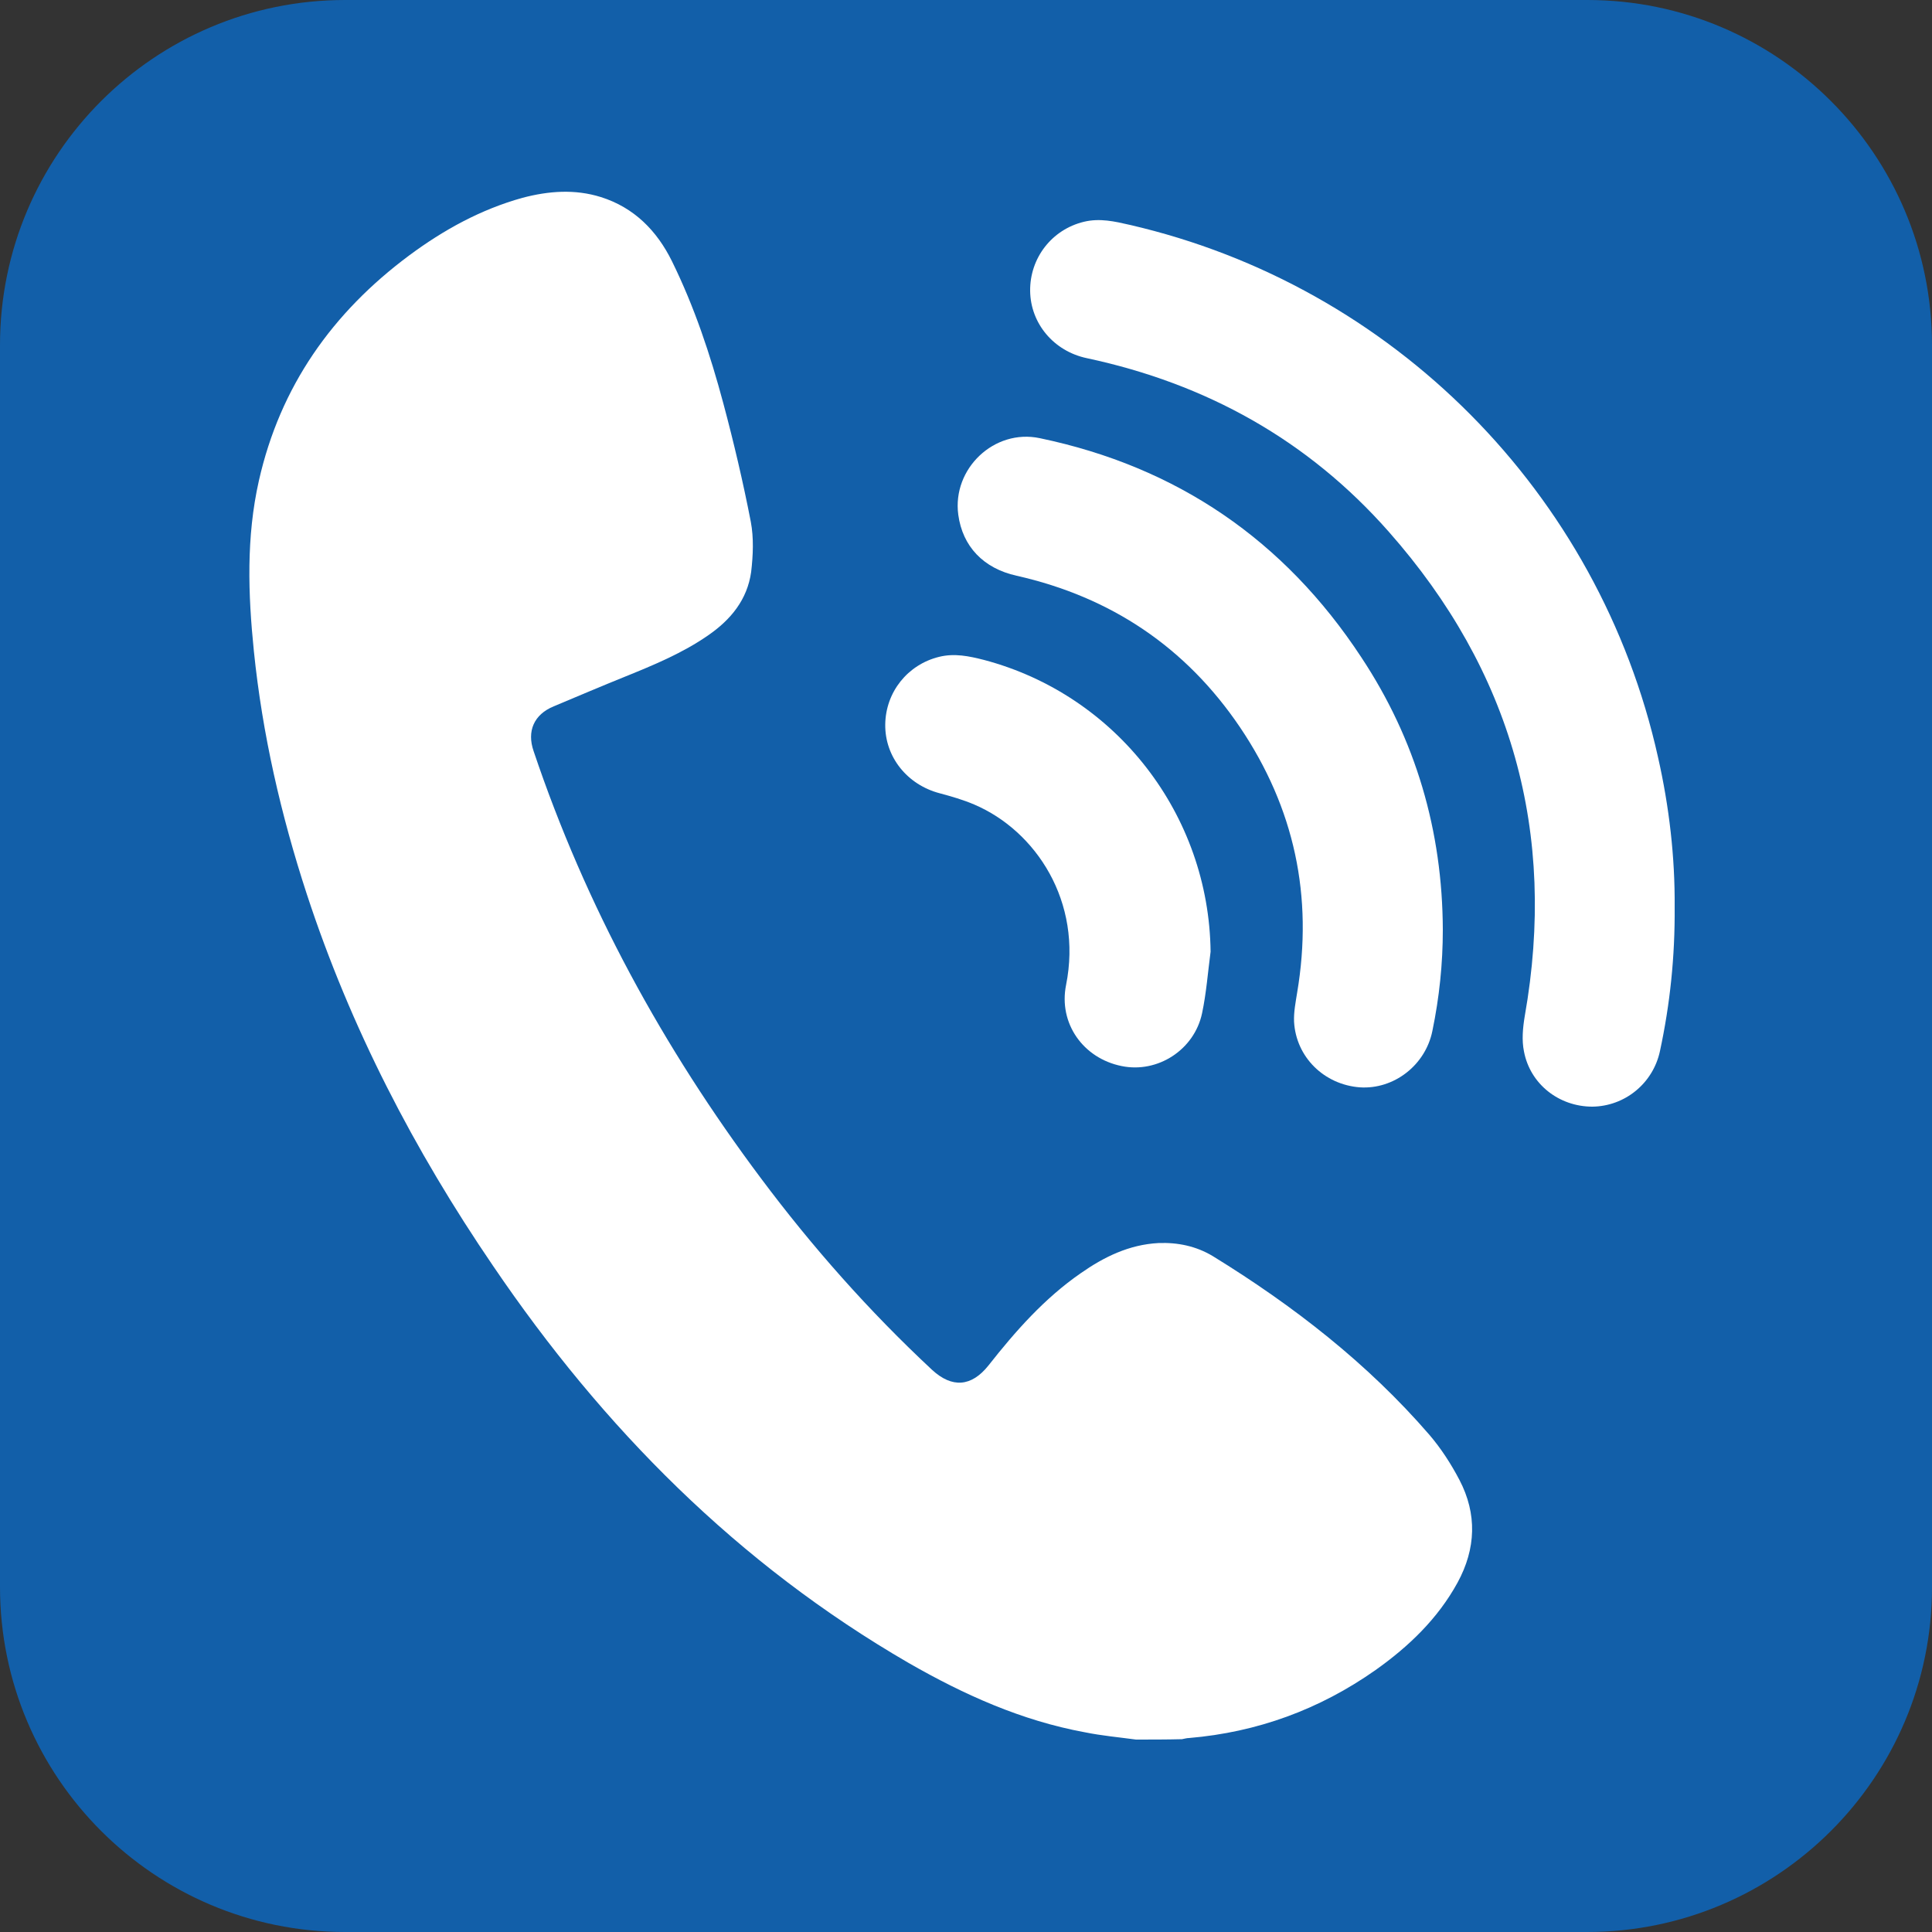 <?xml version="1.0" encoding="utf-8"?>
<!-- Generator: Adobe Illustrator 23.0.5, SVG Export Plug-In . SVG Version: 6.00 Build 0)  -->
<svg version="1.1" id="Слой_1" xmlns="http://www.w3.org/2000/svg" xmlns:xlink="http://www.w3.org/1999/xlink" x="0px" y="0px"
	 viewBox="0 0 50 50" style="enable-background:new 0 0 50 50;" xml:space="preserve">
<rect x="0" y="0" width="50" height="50" fill="#333333" stroke="none"/>
<style type="text/css">
	.st0{fill:#125FA9;}
	.st1{fill:#FFFFFF;}
</style>
<path class="st0" d="M41.07,50H8.93C4,50,0,46,0,41.07V8.93C0,4,4,0,8.93,0h32.15C46,0,50,4,50,8.93v32.15C50,46,46,50,41.07,50z"/>
<path class="st1" d="M29.4,45.02c-0.44-0.06-0.89-0.1-1.33-0.19c-1.63-0.3-3.12-0.97-4.55-1.79c-4.42-2.56-7.91-6.08-10.76-10.28
	c-2.04-2.99-3.69-6.17-4.82-9.62c-0.67-2.05-1.15-4.14-1.37-6.29c-0.15-1.47-0.2-2.95,0.13-4.41c0.55-2.44,1.9-4.35,3.89-5.83
	c0.89-0.66,1.85-1.19,2.93-1.49c0.68-0.18,1.36-0.23,2.03-0.02c0.86,0.27,1.45,0.87,1.84,1.66c0.58,1.18,0.99,2.41,1.33,3.68
	c0.27,1.01,0.51,2.03,0.71,3.06c0.08,0.42,0.06,0.87,0.01,1.3c-0.1,0.72-0.53,1.24-1.11,1.64c-0.66,0.46-1.41,0.77-2.15,1.07
	c-0.62,0.25-1.23,0.51-1.85,0.77c-0.51,0.21-0.7,0.64-0.52,1.16c1.35,4.01,3.35,7.67,5.88,11.05c1.33,1.78,2.8,3.44,4.43,4.96
	c0.52,0.48,1.02,0.44,1.46-0.11c0.7-0.89,1.45-1.74,2.39-2.39c0.6-0.42,1.25-0.74,2.01-0.78c0.5-0.02,0.98,0.08,1.41,0.34
	c2.08,1.28,4,2.77,5.6,4.62c0.3,0.35,0.56,0.75,0.78,1.17c0.46,0.88,0.43,1.78-0.05,2.66c-0.51,0.93-1.26,1.65-2.12,2.26
	c-1.45,1.02-3.06,1.61-4.83,1.76c-0.06,0-0.12,0.02-0.18,0.03C30.19,45.02,29.79,45.02,29.4,45.02z"/>
<path class="st1" d="M43.34,23.47c0.01,1.29-0.12,2.52-0.38,3.73c-0.18,0.84-0.91,1.43-1.75,1.44c-0.86,0-1.61-0.58-1.77-1.43
	c-0.06-0.29-0.03-0.61,0.02-0.91c0.84-4.75-0.34-8.94-3.52-12.54c-2.09-2.37-4.72-3.83-7.81-4.49c-0.86-0.18-1.46-0.9-1.47-1.74
	c-0.01-0.85,0.56-1.59,1.39-1.79c0.41-0.1,0.8-0.01,1.19,0.08c6.81,1.57,12.15,6.94,13.67,13.78C43.2,20.88,43.35,22.19,43.34,23.47
	z"/>
<path class="st1" d="M37.34,24.06c0,0.88-0.09,1.75-0.27,2.62c-0.18,0.89-1,1.52-1.88,1.46c-0.92-0.07-1.65-0.78-1.7-1.7
	c-0.01-0.25,0.04-0.5,0.08-0.75c0.42-2.49-0.07-4.78-1.48-6.87c-1.4-2.07-3.34-3.37-5.78-3.92c-0.86-0.19-1.4-0.76-1.51-1.58
	c-0.16-1.19,0.93-2.23,2.11-1.98c3.55,0.74,6.33,2.64,8.32,5.67C36.64,19.14,37.33,21.5,37.34,24.06z"/>
<path class="st1" d="M31.33,24.63c-0.07,0.53-0.11,1.07-0.22,1.59c-0.2,0.95-1.15,1.56-2.08,1.37c-1-0.2-1.64-1.11-1.44-2.1
	c0.43-2.15-0.78-3.99-2.38-4.67c-0.28-0.12-0.59-0.21-0.89-0.29c-0.84-0.22-1.42-0.94-1.41-1.78c0.01-0.84,0.58-1.55,1.39-1.75
	c0.4-0.1,0.78-0.02,1.17,0.08C28.9,17.99,31.29,21.09,31.33,24.63z"/>
</svg>
